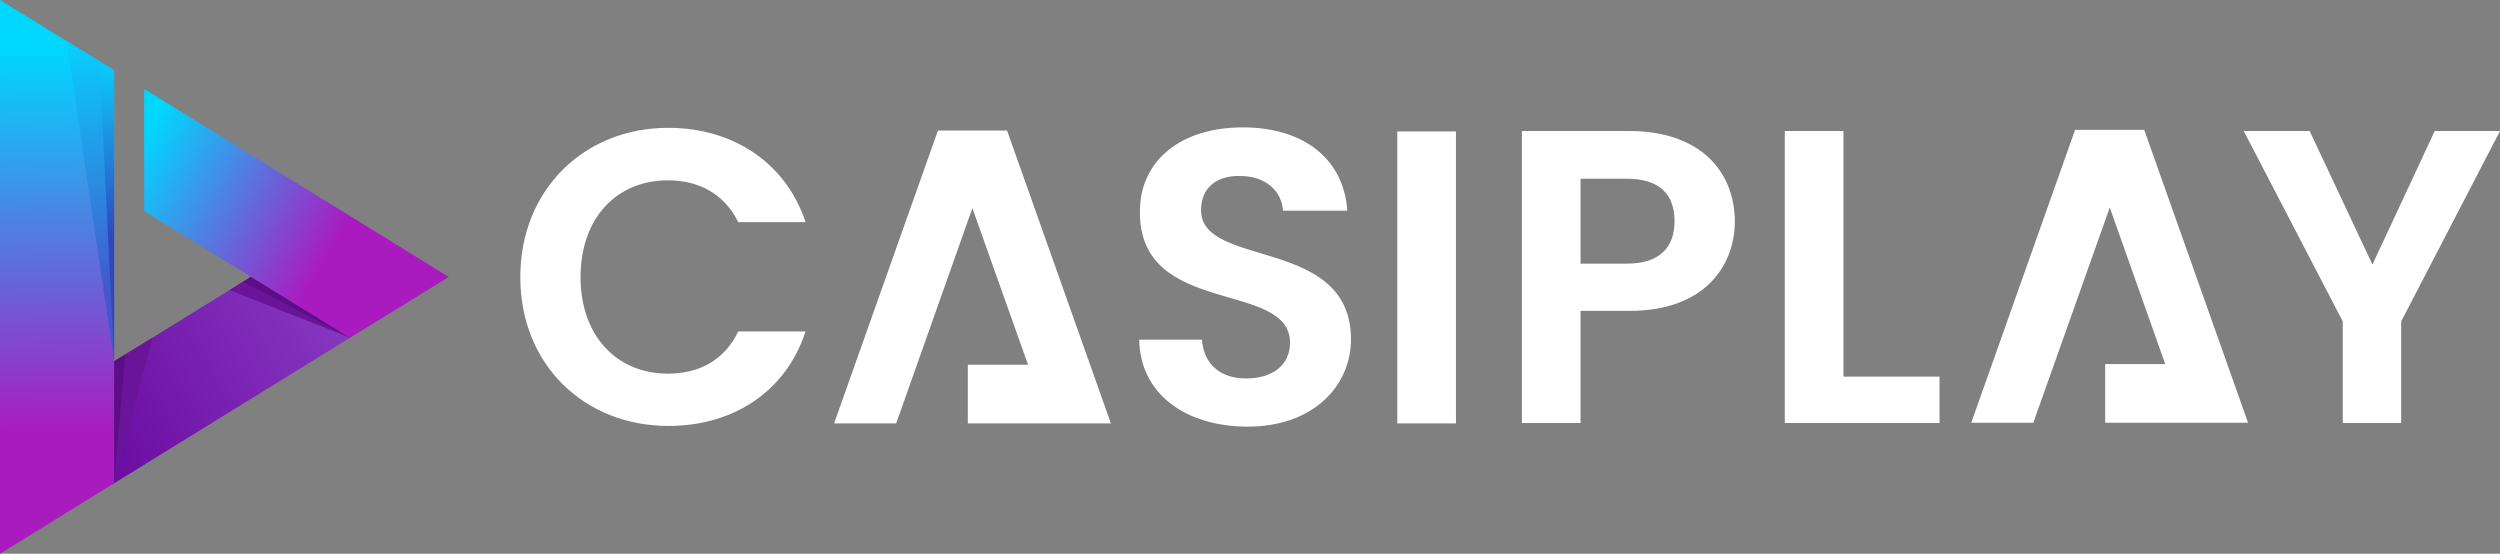 <svg width="1702" height="377" viewBox="0 0 1702 377" fill="none" xmlns="http://www.w3.org/2000/svg">
<rect x="0" y="0" width="1702" height="377" fill="#808080" stroke="none"/>
<g clip-path="url(#clip0_40003470_5807)">
<path d="M170.744 188.5L75.973 247.086V330.069L305.444 188.5H170.744Z" fill="url(#paint0_linear_40003470_5807)"/>
<path fill-rule="evenodd" clip-rule="evenodd" d="M77.68 328.981L103.936 229.836L77.68 245.998V328.981Z" fill="#6A149A"/>
<path fill-rule="evenodd" clip-rule="evenodd" d="M77.68 328.981L85.293 241.336L77.68 245.998V328.981Z" fill="#5E0D88"/>
<path d="M77.681 218.648V47.863L0 0V377L77.681 328.981V218.648Z" fill="url(#paint1_linear_40003470_5807)"/>
<path d="M77.683 245.999V48.019L45.367 27.973L77.683 245.999Z" fill="url(#paint2_linear_40003470_5807)"/>
<path d="M77.681 245.996V48.017L67.738 41.801L77.681 245.996Z" fill="url(#paint3_linear_40003470_5807)"/>
<path fill-rule="evenodd" clip-rule="evenodd" d="M238.173 229.836L156.297 197.513L170.746 188.5L238.173 229.836Z" fill="#6A149A"/>
<path fill-rule="evenodd" clip-rule="evenodd" d="M238.172 229.836L165.617 192.074L170.744 188.5L238.172 229.836Z" fill="#5E0D88"/>
<path d="M305.442 188.5L98.188 60.605V143.744L238.169 229.836L305.442 188.5Z" fill="url(#paint4_linear_40003470_5807)"/>
<path d="M1109.29 89.201H1036.11V287.958H1076.04V211.656H1109.29C1160.56 211.656 1181.07 180.887 1181.07 150.74C1180.91 116.241 1156.99 89.201 1109.29 89.201ZM1107.58 179.489H1076.04V121.68H1107.58C1130.11 121.68 1140.05 132.558 1140.05 150.74C1139.9 168.455 1129.95 179.489 1107.58 179.489ZM1255.02 89.201H1215.09V287.958H1320.43V256.411H1255.02V89.201ZM1657.57 89.201L1615.15 180.11L1572.43 89.201H1527.53L1594.95 218.805V287.958H1634.73V218.805L1702 89.201H1657.57ZM1454.97 88.424H1412.71L1342.02 287.802H1384.28L1436.33 141.26L1474.08 247.864H1433.22V287.802H1530.48L1459.79 88.424H1454.97ZM1192.41 156.023V155.868L1192.25 156.023H1192.41ZM454.746 122.768C476.031 122.768 493.121 132.092 502.598 151.206H548.43C534.914 110.646 499.025 87.026 454.902 87.026C397.728 87.026 354.227 129.139 354.227 188.657C354.227 248.175 397.728 289.978 455.057 289.978C499.18 289.978 535.069 266.668 548.43 225.642H502.598C493.276 245.067 476.186 254.391 454.746 254.391C419.945 254.391 395.242 228.75 395.242 188.657C395.242 148.253 419.945 122.768 454.746 122.768ZM817.674 143.125C817.674 126.963 829.326 119.193 845.018 119.815C862.108 120.126 872.672 130.382 873.449 143.436H917.262C914.776 107.538 886.81 86.715 846.105 86.715C805.09 86.715 776.037 108.315 776.037 144.213C775.726 216.318 878.265 190.367 878.265 233.412C878.265 247.709 867.235 257.655 848.436 257.655C829.948 257.655 819.383 247.087 818.295 231.237H775.571C776.192 268.843 808.041 290.444 849.368 290.444C894.579 290.444 919.747 262.317 919.747 230.926C919.592 160.685 817.674 182.907 817.674 143.125ZM951.286 89.512H991.214V288.268H951.286V89.512ZM680.799 88.89H638.541L567.85 288.268H610.109L662 141.726L699.909 248.331H658.893V288.268H756.306L685.615 88.89H680.799Z" fill="white"/>
</g>
<defs>
<linearGradient id="paint0_linear_40003470_5807" x1="256.977" y1="182.094" x2="65.234" y2="292.829" gradientUnits="userSpaceOnUse">
<stop offset="0.21" stop-color="#8536C0"/>
<stop offset="1" stop-color="#6C0DA2"/>
</linearGradient>
<linearGradient id="paint1_linear_40003470_5807" x1="38.107" y1="31.932" x2="39.345" y2="341.915" gradientUnits="userSpaceOnUse">
<stop offset="0.004" stop-color="#00D7FF"/>
<stop offset="0.849" stop-color="#AA1BBF"/>
</linearGradient>
<linearGradient id="paint2_linear_40003470_5807" x1="60.434" y1="29.385" x2="85.304" y2="226.742" gradientUnits="userSpaceOnUse">
<stop offset="0.004" stop-color="#08CEFC"/>
<stop offset="0.849" stop-color="#4557CD"/>
</linearGradient>
<linearGradient id="paint3_linear_40003470_5807" x1="72.698" y1="44.356" x2="76.262" y2="181.577" gradientUnits="userSpaceOnUse">
<stop offset="0.004" stop-color="#0BCAFA"/>
<stop offset="0.849" stop-color="#3047BF"/>
</linearGradient>
<linearGradient id="paint4_linear_40003470_5807" x1="92.674" y1="101.065" x2="244.578" y2="189.848" gradientUnits="userSpaceOnUse">
<stop offset="0.004" stop-color="#00D7FF"/>
<stop offset="0.849" stop-color="#AA1BBF"/>
</linearGradient>
<clipPath id="clip0_40003470_5807">
<rect width="1702" height="377" fill="white"/>
</clipPath>
</defs>
</svg>
